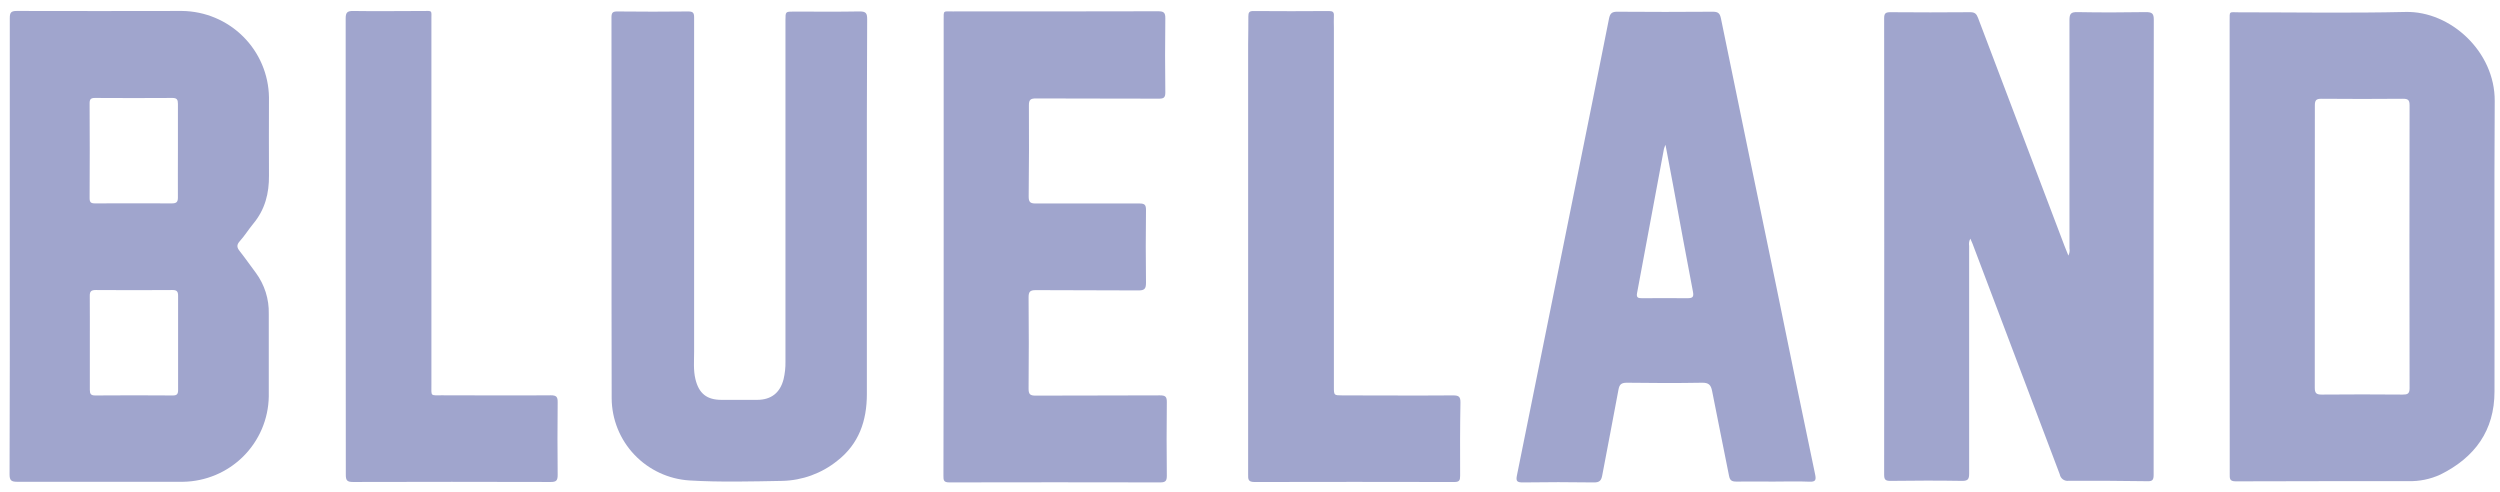 <svg width="178" height="35" viewBox="0 0 178 35" fill="none" xmlns="http://www.w3.org/2000/svg">
<path d="M140.289 16.991C140.202 17.148 140.172 17.33 140.203 17.507C140.203 22.907 140.203 28.307 140.203 33.707C140.203 34.098 140.132 34.245 139.698 34.239C137.996 34.211 136.294 34.216 134.592 34.239C134.236 34.239 134.151 34.14 134.151 33.794C134.16 22.964 134.16 12.133 134.151 1.302C134.151 0.938 134.264 0.867 134.612 0.869C136.501 0.885 138.391 0.885 140.282 0.869C140.614 0.869 140.73 0.993 140.838 1.279C142.884 6.68 144.933 12.083 146.984 17.486C147.064 17.702 147.154 17.916 147.268 18.199C147.35 18.037 147.378 17.852 147.346 17.672C147.346 12.258 147.346 6.841 147.346 1.426C147.346 0.977 147.455 0.853 147.91 0.862C149.526 0.892 151.156 0.89 152.78 0.862C153.223 0.862 153.353 0.954 153.35 1.417C153.337 10.488 153.333 19.56 153.339 28.633C153.339 30.361 153.339 32.085 153.339 33.815C153.339 34.163 153.256 34.275 152.9 34.262C151.028 34.234 149.154 34.225 147.279 34.234C147.136 34.252 146.991 34.214 146.875 34.129C146.759 34.043 146.68 33.916 146.656 33.774C144.591 28.3 142.52 22.826 140.444 17.35C140.397 17.249 140.353 17.152 140.289 16.991Z" fill="#A0A5CD"/>
<path d="M0.697 17.548C0.697 12.134 0.697 6.719 0.697 1.302C0.697 0.911 0.766 0.777 1.2 0.78C5.126 0.798 9.038 0.78 12.96 0.78C14.593 0.799 16.154 1.452 17.311 2.602C18.467 3.751 19.127 5.305 19.151 6.933C19.151 8.774 19.137 10.638 19.151 12.488C19.165 13.763 18.869 14.92 18.04 15.919C17.703 16.326 17.423 16.784 17.07 17.175C16.823 17.449 16.874 17.636 17.07 17.884C17.467 18.384 17.828 18.913 18.213 19.421C18.839 20.269 19.164 21.299 19.137 22.351C19.137 24.311 19.137 26.263 19.137 28.235C19.109 29.838 18.456 31.368 17.317 32.501C16.177 33.633 14.64 34.279 13.031 34.303C9.105 34.303 5.159 34.303 1.224 34.303C0.806 34.303 0.679 34.206 0.681 33.772C0.704 28.382 0.697 22.965 0.697 17.548ZM12.668 10.704C12.668 9.6 12.668 8.495 12.668 7.393C12.668 7.103 12.599 6.974 12.281 6.974C10.433 6.985 8.592 6.985 6.757 6.974C6.477 6.974 6.38 7.059 6.38 7.349C6.393 9.603 6.393 11.857 6.38 14.113C6.38 14.4 6.475 14.483 6.759 14.481C8.583 14.481 10.41 14.469 12.234 14.481C12.555 14.481 12.671 14.391 12.666 14.06C12.659 12.946 12.668 11.825 12.668 10.707V10.704ZM6.396 24.392C6.396 25.51 6.396 26.631 6.396 27.749C6.396 28.044 6.466 28.159 6.784 28.157C8.632 28.143 10.473 28.143 12.308 28.157C12.599 28.157 12.682 28.053 12.68 27.775C12.68 25.535 12.68 23.296 12.68 21.058C12.68 20.763 12.597 20.648 12.283 20.65C10.455 20.663 8.63 20.663 6.805 20.65C6.468 20.65 6.387 20.77 6.392 21.085C6.403 22.183 6.394 23.287 6.396 24.392Z" fill="#A0A5CD"/>
<path d="M158.75 17.596C158.75 12.227 158.75 6.858 158.75 1.488C158.75 0.754 158.703 0.878 159.38 0.876C163.347 0.876 167.317 0.943 171.282 0.851C174.469 0.779 177.647 3.674 177.624 7.193C177.58 14.096 177.624 20.982 177.608 27.878C177.608 30.658 176.206 32.57 173.763 33.785C173.04 34.12 172.249 34.281 171.453 34.257C167.361 34.257 163.269 34.257 159.177 34.271C158.729 34.271 158.757 34.054 158.757 33.758C158.753 28.37 158.751 22.983 158.75 17.596ZM164.812 17.571C164.812 20.915 164.812 24.258 164.812 27.602C164.812 27.993 164.922 28.097 165.308 28.094C167.227 28.076 169.148 28.078 171.068 28.094C171.405 28.094 171.562 28.044 171.562 27.646C171.549 20.928 171.549 14.21 171.562 7.492C171.562 7.119 171.451 7.032 171.086 7.032C169.151 7.049 167.216 7.049 165.28 7.032C164.899 7.032 164.818 7.151 164.818 7.51C164.816 10.854 164.812 14.211 164.812 17.571Z" fill="#A0A5CD"/>
<path d="M61.721 15.031C61.721 19.374 61.721 23.715 61.721 28.055C61.721 29.954 61.16 31.611 59.601 32.819C58.495 33.705 57.127 34.204 55.707 34.239C53.509 34.278 51.303 34.34 49.105 34.209C47.608 34.118 46.202 33.463 45.171 32.378C44.139 31.293 43.561 29.858 43.551 28.364C43.53 19.322 43.551 10.283 43.537 1.242C43.537 0.927 43.606 0.812 43.946 0.816C45.639 0.835 47.326 0.835 49.006 0.816C49.341 0.816 49.421 0.915 49.421 1.237C49.421 9.175 49.421 17.11 49.421 25.043C49.421 25.697 49.359 26.35 49.514 26.994C49.759 28.016 50.324 28.467 51.361 28.47C52.204 28.47 53.049 28.47 53.901 28.47C54.908 28.47 55.543 27.97 55.791 26.997C55.887 26.588 55.932 26.169 55.925 25.75C55.925 17.642 55.925 9.535 55.925 1.428C55.925 0.825 55.925 0.825 56.523 0.825C58.084 0.825 59.647 0.844 61.208 0.814C61.67 0.814 61.742 0.957 61.742 1.369C61.716 5.913 61.721 10.472 61.721 15.031Z" fill="#A0A5CD"/>
<path d="M126.255 34.289C125.38 34.289 124.505 34.275 123.632 34.289C123.306 34.289 123.17 34.209 123.107 33.877C122.715 31.864 122.29 29.855 121.902 27.841C121.817 27.402 121.655 27.241 121.179 27.25C119.399 27.282 117.618 27.275 115.84 27.25C115.445 27.25 115.304 27.363 115.235 27.745C114.865 29.779 114.457 31.808 114.08 33.843C114.011 34.222 113.879 34.354 113.48 34.349C111.794 34.323 110.108 34.323 108.422 34.349C108.016 34.349 107.921 34.262 108.004 33.856C109.442 26.767 110.874 19.677 112.3 12.587C113.057 8.834 113.819 5.085 114.561 1.329C114.637 0.947 114.775 0.83 115.166 0.835C117.429 0.853 119.693 0.853 121.957 0.835C122.332 0.835 122.456 0.952 122.53 1.309C123.823 7.611 125.125 13.912 126.435 20.211C127.359 24.728 128.283 29.247 129.234 33.764C129.315 34.147 129.296 34.321 128.821 34.296C127.973 34.259 127.114 34.289 126.255 34.289ZM118.583 10.309C118.54 10.403 118.503 10.501 118.473 10.601C117.835 14.024 117.197 17.446 116.558 20.869C116.498 21.189 116.632 21.235 116.902 21.232C117.978 21.232 119.055 21.218 120.135 21.232C120.505 21.232 120.616 21.163 120.537 20.761C120.052 18.245 119.595 15.723 119.128 13.201C118.951 12.281 118.777 11.353 118.583 10.309Z" fill="#A0A5CD"/>
<path d="M67.189 17.583C67.189 12.198 67.189 6.813 67.189 1.428C67.189 0.713 67.143 0.814 67.825 0.814C72.7 0.814 77.572 0.814 82.445 0.802C82.844 0.802 82.978 0.881 82.971 1.309C82.946 3.067 82.951 4.825 82.971 6.583C82.971 6.942 82.863 7.025 82.521 7.025C79.6 7.011 76.678 7.025 73.759 7.009C73.376 7.009 73.256 7.101 73.258 7.499C73.272 9.662 73.267 11.825 73.242 13.988C73.242 14.37 73.337 14.49 73.732 14.488C76.198 14.488 78.667 14.488 81.133 14.488C81.503 14.488 81.595 14.589 81.595 14.948C81.573 16.674 81.573 18.401 81.595 20.13C81.595 20.544 81.503 20.682 81.059 20.678C78.623 20.657 76.186 20.678 73.75 20.657C73.328 20.657 73.233 20.779 73.235 21.184C73.255 23.347 73.255 25.51 73.235 27.673C73.235 28.058 73.335 28.17 73.727 28.168C76.678 28.152 79.63 28.168 82.583 28.15C82.967 28.15 83.082 28.237 83.078 28.631C83.057 30.375 83.059 32.117 83.078 33.861C83.078 34.206 83.013 34.349 82.616 34.347C77.603 34.336 72.59 34.336 67.577 34.347C67.171 34.347 67.173 34.163 67.173 33.868C67.186 28.442 67.191 23.013 67.189 17.583Z" fill="#A0A5CD"/>
<path d="M24.612 17.518C24.612 12.12 24.612 6.721 24.612 1.323C24.612 0.906 24.707 0.775 25.148 0.782C26.802 0.809 28.457 0.782 30.111 0.782C30.804 0.782 30.716 0.703 30.716 1.371C30.716 10.037 30.716 18.705 30.716 27.374C30.716 28.256 30.621 28.14 31.489 28.145C34.064 28.145 36.642 28.168 39.217 28.145C39.614 28.145 39.711 28.258 39.706 28.637C39.688 30.365 39.688 32.092 39.706 33.82C39.706 34.202 39.614 34.317 39.219 34.317C34.52 34.303 29.825 34.303 25.132 34.317C24.705 34.317 24.619 34.193 24.622 33.794C24.622 28.373 24.619 22.947 24.612 17.518Z" fill="#A0A5CD"/>
<path d="M88.867 17.502C88.867 12.746 88.867 7.985 88.867 3.219C88.867 2.528 88.892 1.838 88.883 1.166C88.883 0.895 88.939 0.784 89.241 0.786C91.038 0.8 92.834 0.8 94.629 0.786C94.897 0.786 94.989 0.865 94.973 1.129C94.957 1.394 94.973 1.688 94.973 1.969V27.549C94.973 28.15 94.973 28.15 95.585 28.152C98.208 28.152 100.832 28.173 103.453 28.152C103.85 28.152 103.991 28.228 103.984 28.658C103.952 30.4 103.954 32.142 103.961 33.886C103.961 34.195 103.903 34.319 103.554 34.319C98.808 34.308 94.062 34.308 89.315 34.319C88.853 34.319 88.865 34.103 88.867 33.781C88.87 28.358 88.87 22.931 88.867 17.502Z" fill="#A0A5CD"/>
</svg>
